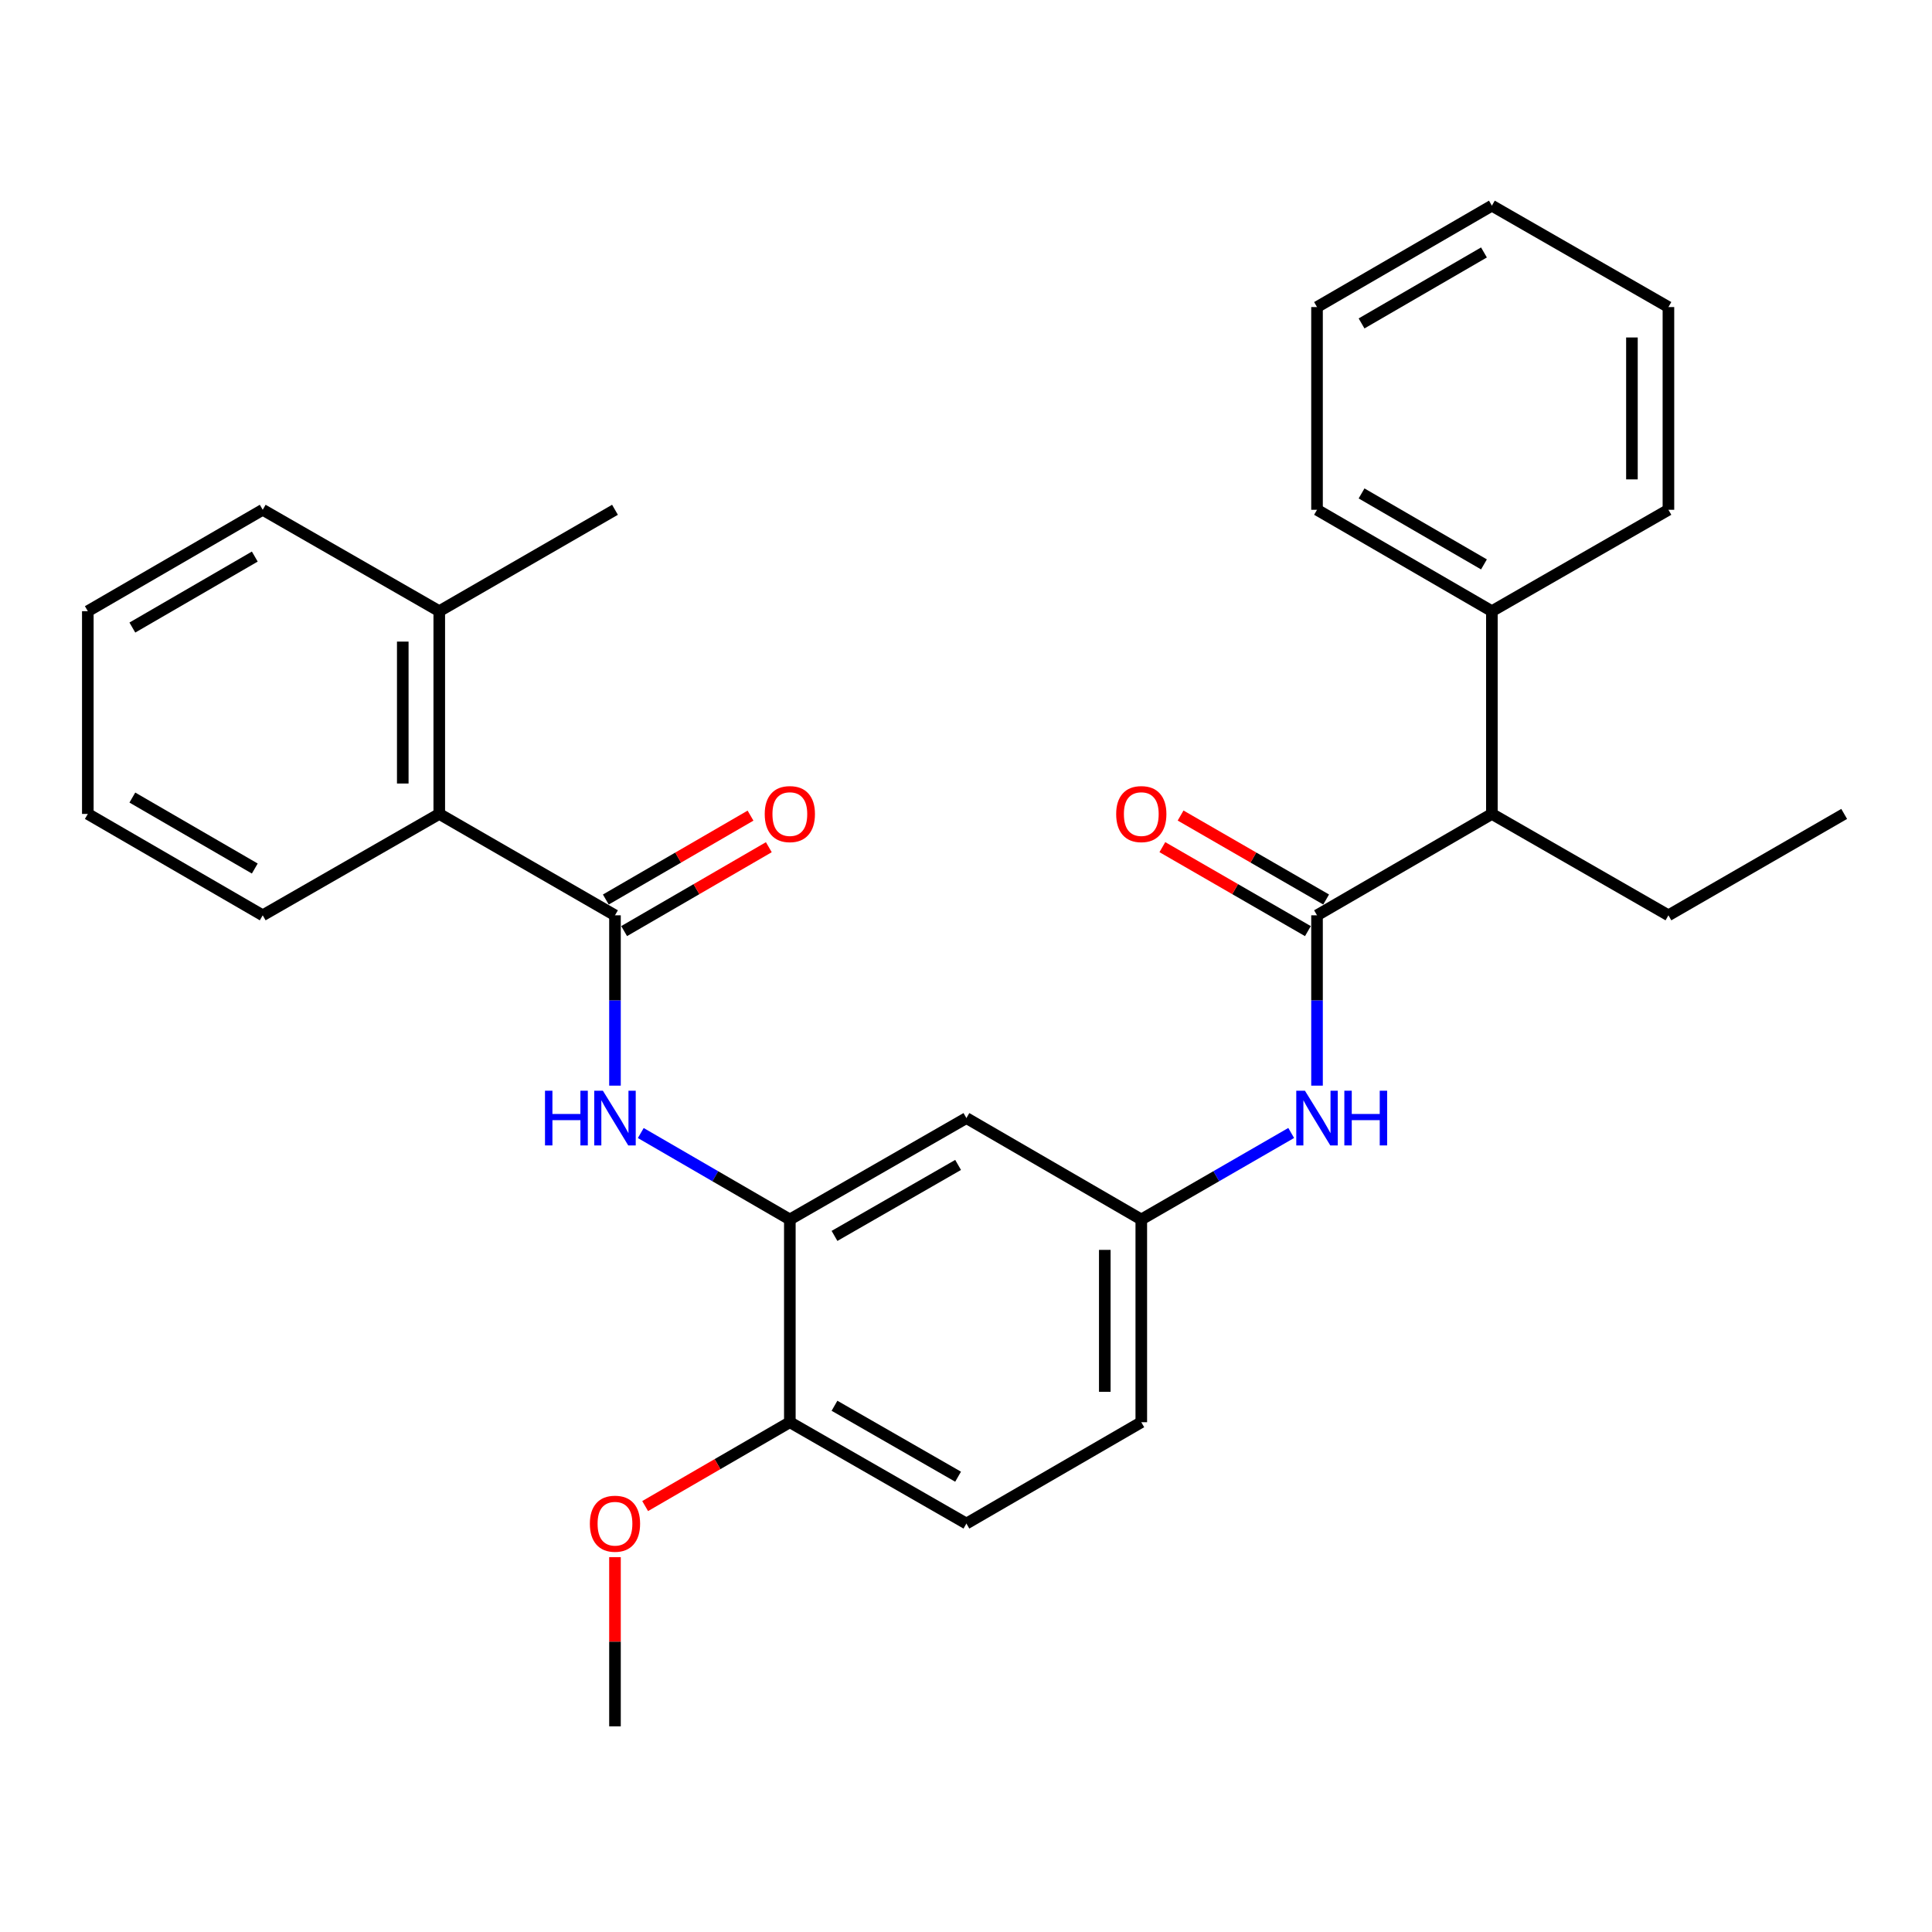 <?xml version='1.0' encoding='iso-8859-1'?>
<svg version='1.1' baseProfile='full'
              xmlns='http://www.w3.org/2000/svg'
                      xmlns:rdkit='http://www.rdkit.org/xml'
                      xmlns:xlink='http://www.w3.org/1999/xlink'
                  xml:space='preserve'
width='1000px' height='1000px' viewBox='0 0 1000 1000'>
<!-- END OF HEADER -->
<rect style='opacity:1.0;fill:#FFFFFF;stroke:none' width='1000' height='1000' x='0' y='0'> </rect>
<path class='bond-1' d='M 318.312,473.763 L 318.312,517.845' style='fill:none;fill-rule:evenodd;stroke:#000000;stroke-width:6px;stroke-linecap:butt;stroke-linejoin:miter;stroke-opacity:1' />
<path class='bond-1' d='M 318.312,517.845 L 318.312,561.928' style='fill:none;fill-rule:evenodd;stroke:#0000FF;stroke-width:6px;stroke-linecap:butt;stroke-linejoin:miter;stroke-opacity:1' />
<path class='bond-4' d='M 318.312,473.763 L 227.363,421.288' style='fill:none;fill-rule:evenodd;stroke:#000000;stroke-width:6px;stroke-linecap:butt;stroke-linejoin:miter;stroke-opacity:1' />
<path class='bond-9' d='M 323.05,481.934 L 360.496,460.224' style='fill:none;fill-rule:evenodd;stroke:#000000;stroke-width:6px;stroke-linecap:butt;stroke-linejoin:miter;stroke-opacity:1' />
<path class='bond-9' d='M 360.496,460.224 L 397.942,438.513' style='fill:none;fill-rule:evenodd;stroke:#FF0000;stroke-width:6px;stroke-linecap:butt;stroke-linejoin:miter;stroke-opacity:1' />
<path class='bond-9' d='M 313.574,465.591 L 351.021,443.881' style='fill:none;fill-rule:evenodd;stroke:#000000;stroke-width:6px;stroke-linecap:butt;stroke-linejoin:miter;stroke-opacity:1' />
<path class='bond-9' d='M 351.021,443.881 L 388.467,422.17' style='fill:none;fill-rule:evenodd;stroke:#FF0000;stroke-width:6px;stroke-linecap:butt;stroke-linejoin:miter;stroke-opacity:1' />
<path class='bond-0' d='M 681.688,473.763 L 681.688,517.845' style='fill:none;fill-rule:evenodd;stroke:#000000;stroke-width:6px;stroke-linecap:butt;stroke-linejoin:miter;stroke-opacity:1' />
<path class='bond-0' d='M 681.688,517.845 L 681.688,561.928' style='fill:none;fill-rule:evenodd;stroke:#0000FF;stroke-width:6px;stroke-linecap:butt;stroke-linejoin:miter;stroke-opacity:1' />
<path class='bond-6' d='M 681.688,473.763 L 772.196,421.288' style='fill:none;fill-rule:evenodd;stroke:#000000;stroke-width:6px;stroke-linecap:butt;stroke-linejoin:miter;stroke-opacity:1' />
<path class='bond-10' d='M 686.408,465.581 L 648.741,443.851' style='fill:none;fill-rule:evenodd;stroke:#000000;stroke-width:6px;stroke-linecap:butt;stroke-linejoin:miter;stroke-opacity:1' />
<path class='bond-10' d='M 648.741,443.851 L 611.074,422.121' style='fill:none;fill-rule:evenodd;stroke:#FF0000;stroke-width:6px;stroke-linecap:butt;stroke-linejoin:miter;stroke-opacity:1' />
<path class='bond-10' d='M 676.968,481.944 L 639.301,460.214' style='fill:none;fill-rule:evenodd;stroke:#000000;stroke-width:6px;stroke-linecap:butt;stroke-linejoin:miter;stroke-opacity:1' />
<path class='bond-10' d='M 639.301,460.214 L 601.634,438.484' style='fill:none;fill-rule:evenodd;stroke:#FF0000;stroke-width:6px;stroke-linecap:butt;stroke-linejoin:miter;stroke-opacity:1' />
<path class='bond-2' d='M 331.668,586.457 L 370.244,608.827' style='fill:none;fill-rule:evenodd;stroke:#0000FF;stroke-width:6px;stroke-linecap:butt;stroke-linejoin:miter;stroke-opacity:1' />
<path class='bond-2' d='M 370.244,608.827 L 408.82,631.197' style='fill:none;fill-rule:evenodd;stroke:#000000;stroke-width:6px;stroke-linecap:butt;stroke-linejoin:miter;stroke-opacity:1' />
<path class='bond-5' d='M 408.82,631.197 L 500.21,578.712' style='fill:none;fill-rule:evenodd;stroke:#000000;stroke-width:6px;stroke-linecap:butt;stroke-linejoin:miter;stroke-opacity:1' />
<path class='bond-5' d='M 431.937,639.706 L 495.909,602.966' style='fill:none;fill-rule:evenodd;stroke:#000000;stroke-width:6px;stroke-linecap:butt;stroke-linejoin:miter;stroke-opacity:1' />
<path class='bond-8' d='M 408.82,631.197 L 408.82,736.136' style='fill:none;fill-rule:evenodd;stroke:#000000;stroke-width:6px;stroke-linecap:butt;stroke-linejoin:miter;stroke-opacity:1' />
<path class='bond-3' d='M 668.323,586.424 L 629.526,608.81' style='fill:none;fill-rule:evenodd;stroke:#0000FF;stroke-width:6px;stroke-linecap:butt;stroke-linejoin:miter;stroke-opacity:1' />
<path class='bond-3' d='M 629.526,608.81 L 590.729,631.197' style='fill:none;fill-rule:evenodd;stroke:#000000;stroke-width:6px;stroke-linecap:butt;stroke-linejoin:miter;stroke-opacity:1' />
<path class='bond-11' d='M 227.363,421.288 L 227.363,316.349' style='fill:none;fill-rule:evenodd;stroke:#000000;stroke-width:6px;stroke-linecap:butt;stroke-linejoin:miter;stroke-opacity:1' />
<path class='bond-11' d='M 208.472,405.547 L 208.472,332.09' style='fill:none;fill-rule:evenodd;stroke:#000000;stroke-width:6px;stroke-linecap:butt;stroke-linejoin:miter;stroke-opacity:1' />
<path class='bond-16' d='M 227.363,421.288 L 135.984,473.763' style='fill:none;fill-rule:evenodd;stroke:#000000;stroke-width:6px;stroke-linecap:butt;stroke-linejoin:miter;stroke-opacity:1' />
<path class='bond-7' d='M 500.21,578.712 L 590.729,631.197' style='fill:none;fill-rule:evenodd;stroke:#000000;stroke-width:6px;stroke-linecap:butt;stroke-linejoin:miter;stroke-opacity:1' />
<path class='bond-12' d='M 772.196,421.288 L 772.196,316.349' style='fill:none;fill-rule:evenodd;stroke:#000000;stroke-width:6px;stroke-linecap:butt;stroke-linejoin:miter;stroke-opacity:1' />
<path class='bond-17' d='M 772.196,421.288 L 863.575,473.763' style='fill:none;fill-rule:evenodd;stroke:#000000;stroke-width:6px;stroke-linecap:butt;stroke-linejoin:miter;stroke-opacity:1' />
<path class='bond-30' d='M 590.729,631.197 L 590.729,736.136' style='fill:none;fill-rule:evenodd;stroke:#000000;stroke-width:6px;stroke-linecap:butt;stroke-linejoin:miter;stroke-opacity:1' />
<path class='bond-30' d='M 571.838,646.938 L 571.838,720.395' style='fill:none;fill-rule:evenodd;stroke:#000000;stroke-width:6px;stroke-linecap:butt;stroke-linejoin:miter;stroke-opacity:1' />
<path class='bond-13' d='M 408.82,736.136 L 500.21,788.589' style='fill:none;fill-rule:evenodd;stroke:#000000;stroke-width:6px;stroke-linecap:butt;stroke-linejoin:miter;stroke-opacity:1' />
<path class='bond-13' d='M 431.932,727.62 L 495.905,764.337' style='fill:none;fill-rule:evenodd;stroke:#000000;stroke-width:6px;stroke-linecap:butt;stroke-linejoin:miter;stroke-opacity:1' />
<path class='bond-15' d='M 408.82,736.136 L 371.374,757.838' style='fill:none;fill-rule:evenodd;stroke:#000000;stroke-width:6px;stroke-linecap:butt;stroke-linejoin:miter;stroke-opacity:1' />
<path class='bond-15' d='M 371.374,757.838 L 333.927,779.54' style='fill:none;fill-rule:evenodd;stroke:#FF0000;stroke-width:6px;stroke-linecap:butt;stroke-linejoin:miter;stroke-opacity:1' />
<path class='bond-18' d='M 227.363,316.349 L 318.312,263.864' style='fill:none;fill-rule:evenodd;stroke:#000000;stroke-width:6px;stroke-linecap:butt;stroke-linejoin:miter;stroke-opacity:1' />
<path class='bond-19' d='M 227.363,316.349 L 135.984,263.864' style='fill:none;fill-rule:evenodd;stroke:#000000;stroke-width:6px;stroke-linecap:butt;stroke-linejoin:miter;stroke-opacity:1' />
<path class='bond-20' d='M 772.196,316.349 L 681.688,263.864' style='fill:none;fill-rule:evenodd;stroke:#000000;stroke-width:6px;stroke-linecap:butt;stroke-linejoin:miter;stroke-opacity:1' />
<path class='bond-20' d='M 768.097,292.135 L 704.741,255.395' style='fill:none;fill-rule:evenodd;stroke:#000000;stroke-width:6px;stroke-linecap:butt;stroke-linejoin:miter;stroke-opacity:1' />
<path class='bond-21' d='M 772.196,316.349 L 863.575,263.864' style='fill:none;fill-rule:evenodd;stroke:#000000;stroke-width:6px;stroke-linecap:butt;stroke-linejoin:miter;stroke-opacity:1' />
<path class='bond-14' d='M 500.21,788.589 L 590.729,736.136' style='fill:none;fill-rule:evenodd;stroke:#000000;stroke-width:6px;stroke-linecap:butt;stroke-linejoin:miter;stroke-opacity:1' />
<path class='bond-22' d='M 318.312,805.973 L 318.312,849.761' style='fill:none;fill-rule:evenodd;stroke:#FF0000;stroke-width:6px;stroke-linecap:butt;stroke-linejoin:miter;stroke-opacity:1' />
<path class='bond-22' d='M 318.312,849.761 L 318.312,893.549' style='fill:none;fill-rule:evenodd;stroke:#000000;stroke-width:6px;stroke-linecap:butt;stroke-linejoin:miter;stroke-opacity:1' />
<path class='bond-24' d='M 135.984,473.763 L 45.455,421.288' style='fill:none;fill-rule:evenodd;stroke:#000000;stroke-width:6px;stroke-linecap:butt;stroke-linejoin:miter;stroke-opacity:1' />
<path class='bond-24' d='M 131.878,449.548 L 68.507,412.816' style='fill:none;fill-rule:evenodd;stroke:#000000;stroke-width:6px;stroke-linecap:butt;stroke-linejoin:miter;stroke-opacity:1' />
<path class='bond-23' d='M 863.575,473.763 L 954.545,421.288' style='fill:none;fill-rule:evenodd;stroke:#000000;stroke-width:6px;stroke-linecap:butt;stroke-linejoin:miter;stroke-opacity:1' />
<path class='bond-29' d='M 135.984,263.864 L 45.455,316.349' style='fill:none;fill-rule:evenodd;stroke:#000000;stroke-width:6px;stroke-linecap:butt;stroke-linejoin:miter;stroke-opacity:1' />
<path class='bond-29' d='M 131.879,288.08 L 68.509,324.82' style='fill:none;fill-rule:evenodd;stroke:#000000;stroke-width:6px;stroke-linecap:butt;stroke-linejoin:miter;stroke-opacity:1' />
<path class='bond-26' d='M 681.688,263.864 L 681.688,158.936' style='fill:none;fill-rule:evenodd;stroke:#000000;stroke-width:6px;stroke-linecap:butt;stroke-linejoin:miter;stroke-opacity:1' />
<path class='bond-27' d='M 863.575,263.864 L 863.575,158.936' style='fill:none;fill-rule:evenodd;stroke:#000000;stroke-width:6px;stroke-linecap:butt;stroke-linejoin:miter;stroke-opacity:1' />
<path class='bond-27' d='M 844.685,248.125 L 844.685,174.675' style='fill:none;fill-rule:evenodd;stroke:#000000;stroke-width:6px;stroke-linecap:butt;stroke-linejoin:miter;stroke-opacity:1' />
<path class='bond-25' d='M 45.455,421.288 L 45.455,316.349' style='fill:none;fill-rule:evenodd;stroke:#000000;stroke-width:6px;stroke-linecap:butt;stroke-linejoin:miter;stroke-opacity:1' />
<path class='bond-31' d='M 681.688,158.936 L 772.196,106.451' style='fill:none;fill-rule:evenodd;stroke:#000000;stroke-width:6px;stroke-linecap:butt;stroke-linejoin:miter;stroke-opacity:1' />
<path class='bond-31' d='M 704.741,167.405 L 768.097,130.666' style='fill:none;fill-rule:evenodd;stroke:#000000;stroke-width:6px;stroke-linecap:butt;stroke-linejoin:miter;stroke-opacity:1' />
<path class='bond-28' d='M 863.575,158.936 L 772.196,106.451' style='fill:none;fill-rule:evenodd;stroke:#000000;stroke-width:6px;stroke-linecap:butt;stroke-linejoin:miter;stroke-opacity:1' />
<path  class='atom-2' d='M 282.092 564.552
L 285.932 564.552
L 285.932 576.592
L 300.412 576.592
L 300.412 564.552
L 304.252 564.552
L 304.252 592.872
L 300.412 592.872
L 300.412 579.792
L 285.932 579.792
L 285.932 592.872
L 282.092 592.872
L 282.092 564.552
' fill='#0000FF'/>
<path  class='atom-2' d='M 312.052 564.552
L 321.332 579.552
Q 322.252 581.032, 323.732 583.712
Q 325.212 586.392, 325.292 586.552
L 325.292 564.552
L 329.052 564.552
L 329.052 592.872
L 325.172 592.872
L 315.212 576.472
Q 314.052 574.552, 312.812 572.352
Q 311.612 570.152, 311.252 569.472
L 311.252 592.872
L 307.572 592.872
L 307.572 564.552
L 312.052 564.552
' fill='#0000FF'/>
<path  class='atom-4' d='M 675.428 564.552
L 684.708 579.552
Q 685.628 581.032, 687.108 583.712
Q 688.588 586.392, 688.668 586.552
L 688.668 564.552
L 692.428 564.552
L 692.428 592.872
L 688.548 592.872
L 678.588 576.472
Q 677.428 574.552, 676.188 572.352
Q 674.988 570.152, 674.628 569.472
L 674.628 592.872
L 670.948 592.872
L 670.948 564.552
L 675.428 564.552
' fill='#0000FF'/>
<path  class='atom-4' d='M 695.828 564.552
L 699.668 564.552
L 699.668 576.592
L 714.148 576.592
L 714.148 564.552
L 717.988 564.552
L 717.988 592.872
L 714.148 592.872
L 714.148 579.792
L 699.668 579.792
L 699.668 592.872
L 695.828 592.872
L 695.828 564.552
' fill='#0000FF'/>
<path  class='atom-10' d='M 395.82 421.368
Q 395.82 414.568, 399.18 410.768
Q 402.54 406.968, 408.82 406.968
Q 415.1 406.968, 418.46 410.768
Q 421.82 414.568, 421.82 421.368
Q 421.82 428.248, 418.42 432.168
Q 415.02 436.048, 408.82 436.048
Q 402.58 436.048, 399.18 432.168
Q 395.82 428.288, 395.82 421.368
M 408.82 432.848
Q 413.14 432.848, 415.46 429.968
Q 417.82 427.048, 417.82 421.368
Q 417.82 415.808, 415.46 413.008
Q 413.14 410.168, 408.82 410.168
Q 404.5 410.168, 402.14 412.968
Q 399.82 415.768, 399.82 421.368
Q 399.82 427.088, 402.14 429.968
Q 404.5 432.848, 408.82 432.848
' fill='#FF0000'/>
<path  class='atom-11' d='M 577.729 421.368
Q 577.729 414.568, 581.089 410.768
Q 584.449 406.968, 590.729 406.968
Q 597.009 406.968, 600.369 410.768
Q 603.729 414.568, 603.729 421.368
Q 603.729 428.248, 600.329 432.168
Q 596.929 436.048, 590.729 436.048
Q 584.489 436.048, 581.089 432.168
Q 577.729 428.288, 577.729 421.368
M 590.729 432.848
Q 595.049 432.848, 597.369 429.968
Q 599.729 427.048, 599.729 421.368
Q 599.729 415.808, 597.369 413.008
Q 595.049 410.168, 590.729 410.168
Q 586.409 410.168, 584.049 412.968
Q 581.729 415.768, 581.729 421.368
Q 581.729 427.088, 584.049 429.968
Q 586.409 432.848, 590.729 432.848
' fill='#FF0000'/>
<path  class='atom-16' d='M 305.312 788.669
Q 305.312 781.869, 308.672 778.069
Q 312.032 774.269, 318.312 774.269
Q 324.592 774.269, 327.952 778.069
Q 331.312 781.869, 331.312 788.669
Q 331.312 795.549, 327.912 799.469
Q 324.512 803.349, 318.312 803.349
Q 312.072 803.349, 308.672 799.469
Q 305.312 795.589, 305.312 788.669
M 318.312 800.149
Q 322.632 800.149, 324.952 797.269
Q 327.312 794.349, 327.312 788.669
Q 327.312 783.109, 324.952 780.309
Q 322.632 777.469, 318.312 777.469
Q 313.992 777.469, 311.632 780.269
Q 309.312 783.069, 309.312 788.669
Q 309.312 794.389, 311.632 797.269
Q 313.992 800.149, 318.312 800.149
' fill='#FF0000'/>
</svg>
